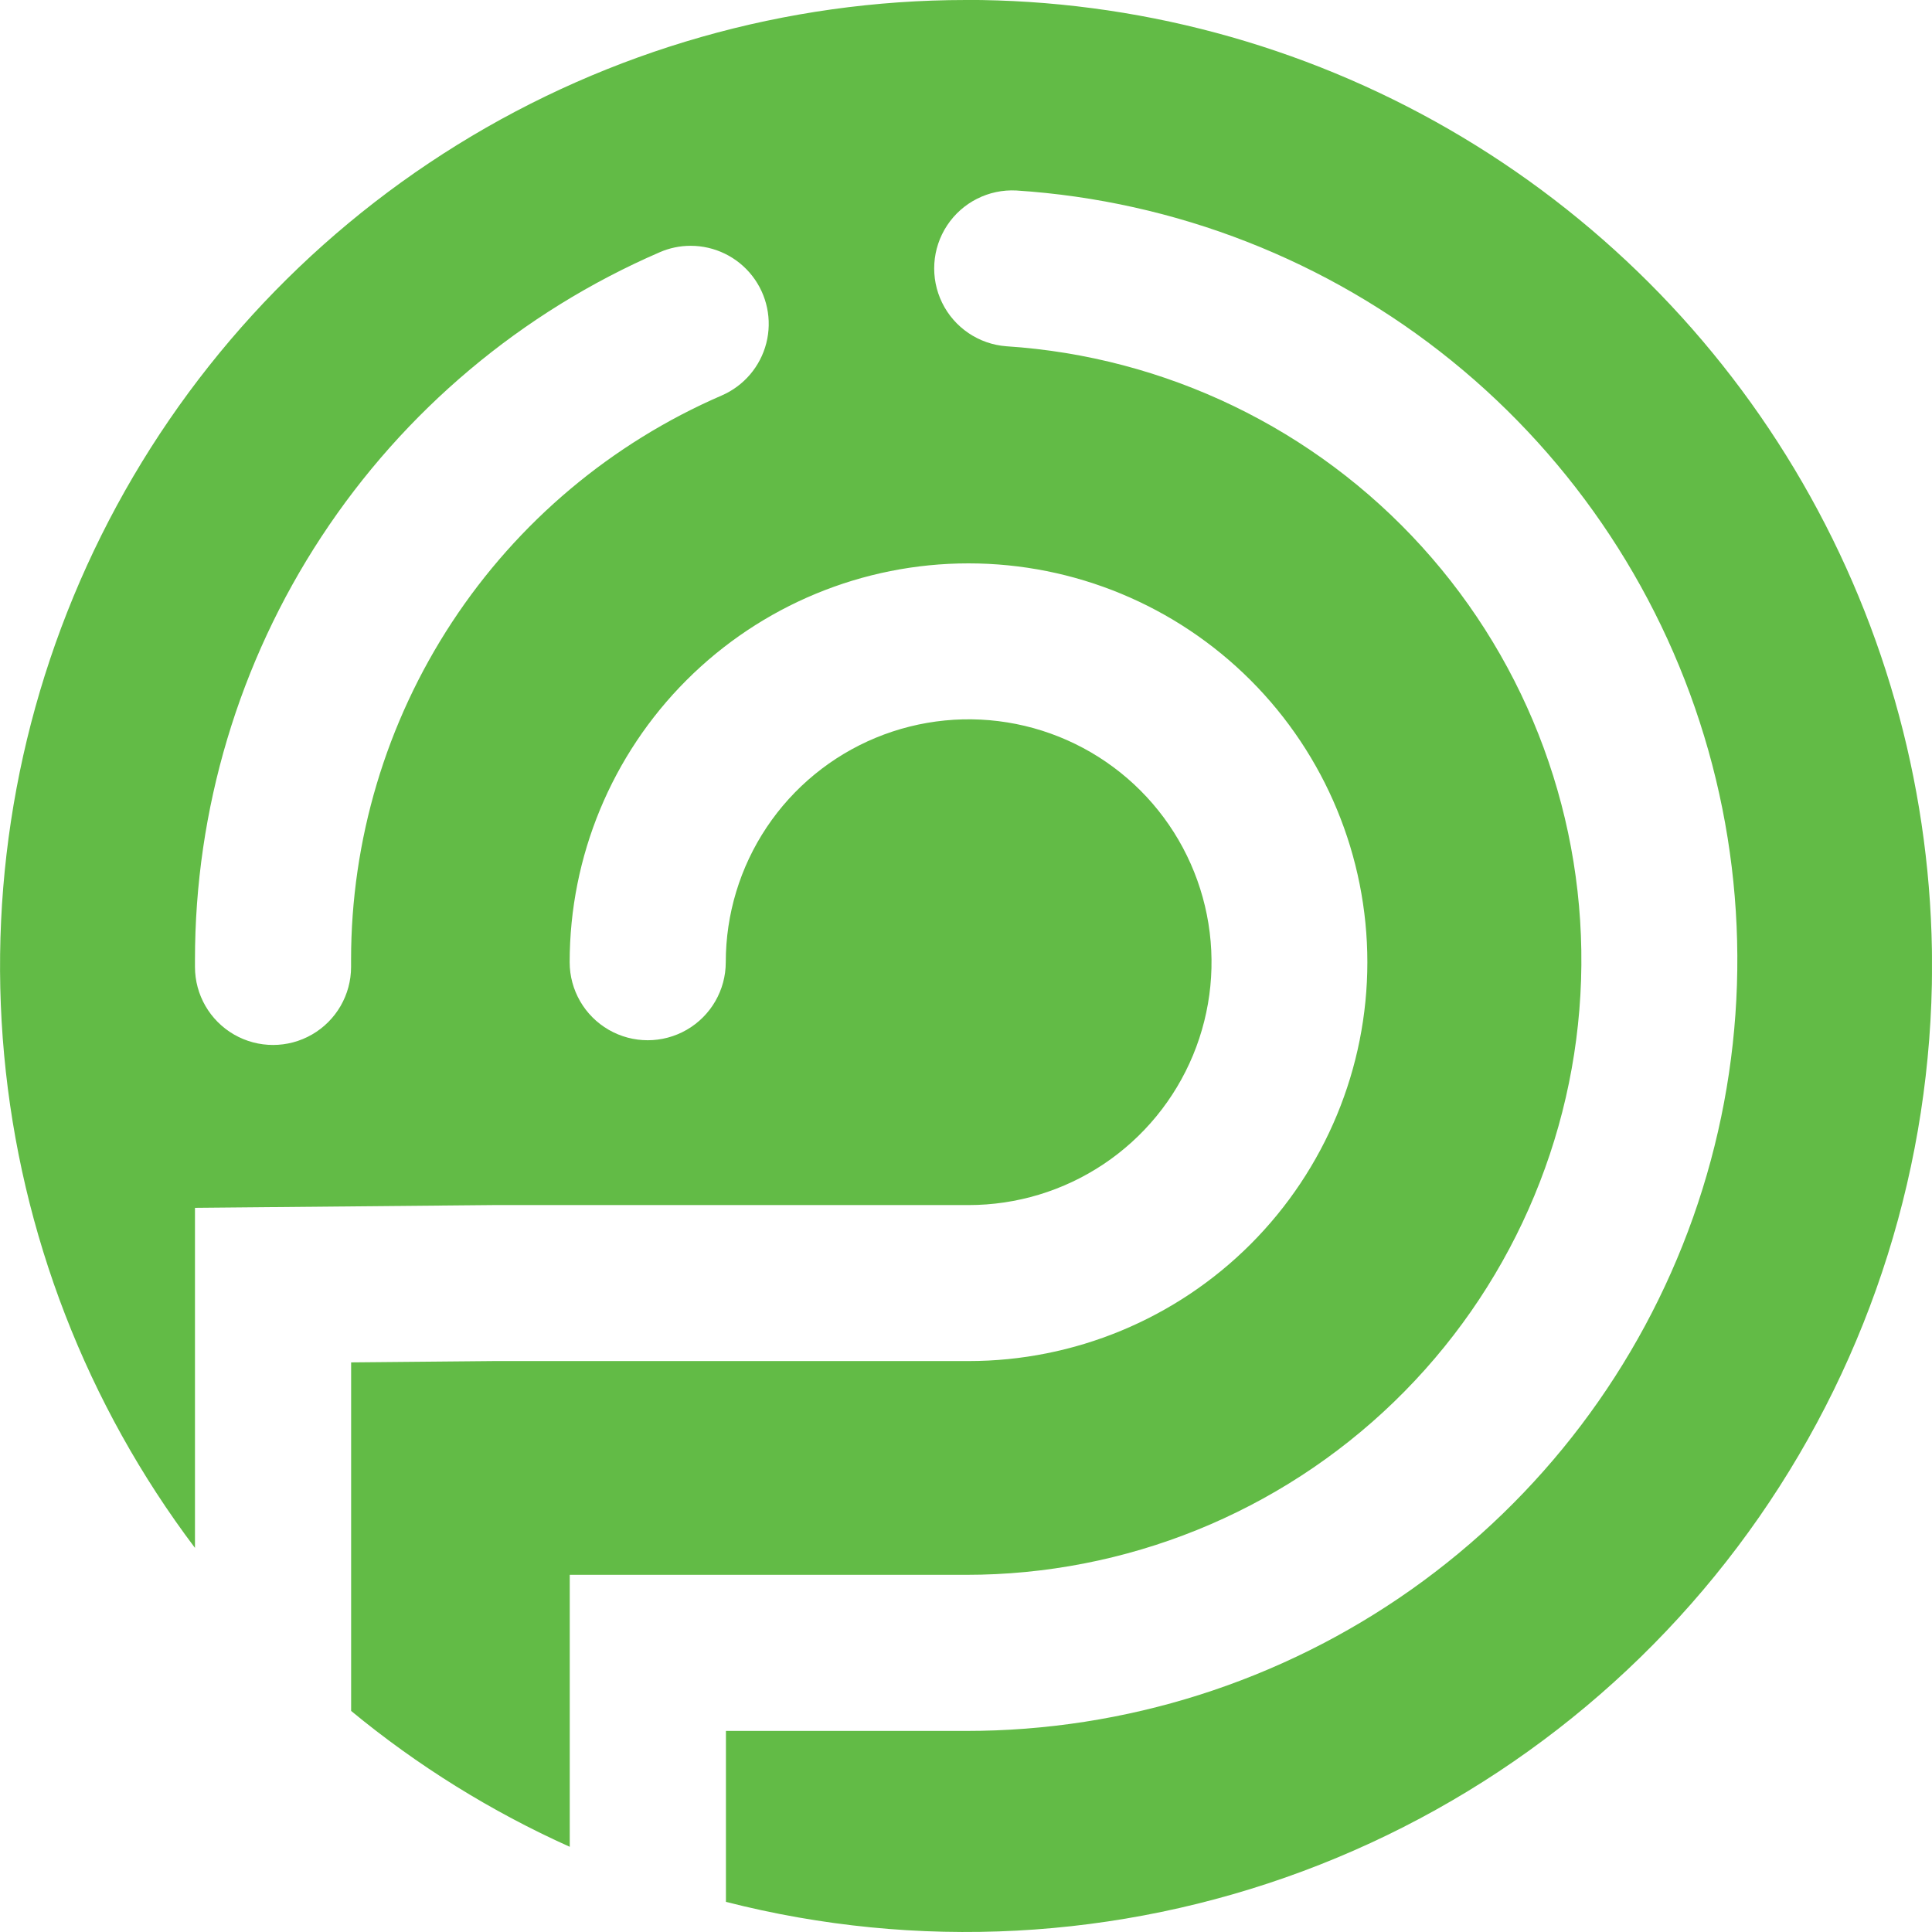 <svg xmlns="http://www.w3.org/2000/svg" xmlns:xlink="http://www.w3.org/1999/xlink" width="70" height="70.002" viewBox="0 0 70 70.002"><defs><clipPath id="a"><path d="M191.3,434.425v-.25a27.934,27.934,0,0,1,16.837-25.643,2.791,2.791,0,0,1,1.119-.234,2.828,2.828,0,0,1,1.131,5.422,22.277,22.277,0,0,0-13.431,20.455v.25a2.828,2.828,0,0,1-5.656,0m27.928-35.033A35,35,0,0,0,191.3,455.475V443.154l10.791-.1h17.236a8.8,8.8,0,1,0-8.795-8.8,2.828,2.828,0,1,1-5.656,0,14.451,14.451,0,1,1,14.451,14.452H202.121l-5.163.048v12.628a34.943,34.943,0,0,0,7.921,4.923v-9.854h14.359a22.28,22.28,0,0,0,1.461-44.513,2.828,2.828,0,0,1,.363-5.644,27.936,27.936,0,0,1-1.824,55.813h-8.7V468.3a35.023,35.023,0,0,0,43.7-33.906l0-.012a35,35,0,0,0-35-34.993h-.008" transform="translate(-184.236 -399.392)" fill="#62bb46"/></clipPath></defs><g clip-path="url(#a)"><rect width="70.003" height="70.002" transform="translate(-0.004 -0.001)" fill="#62bb46"/></g></svg>